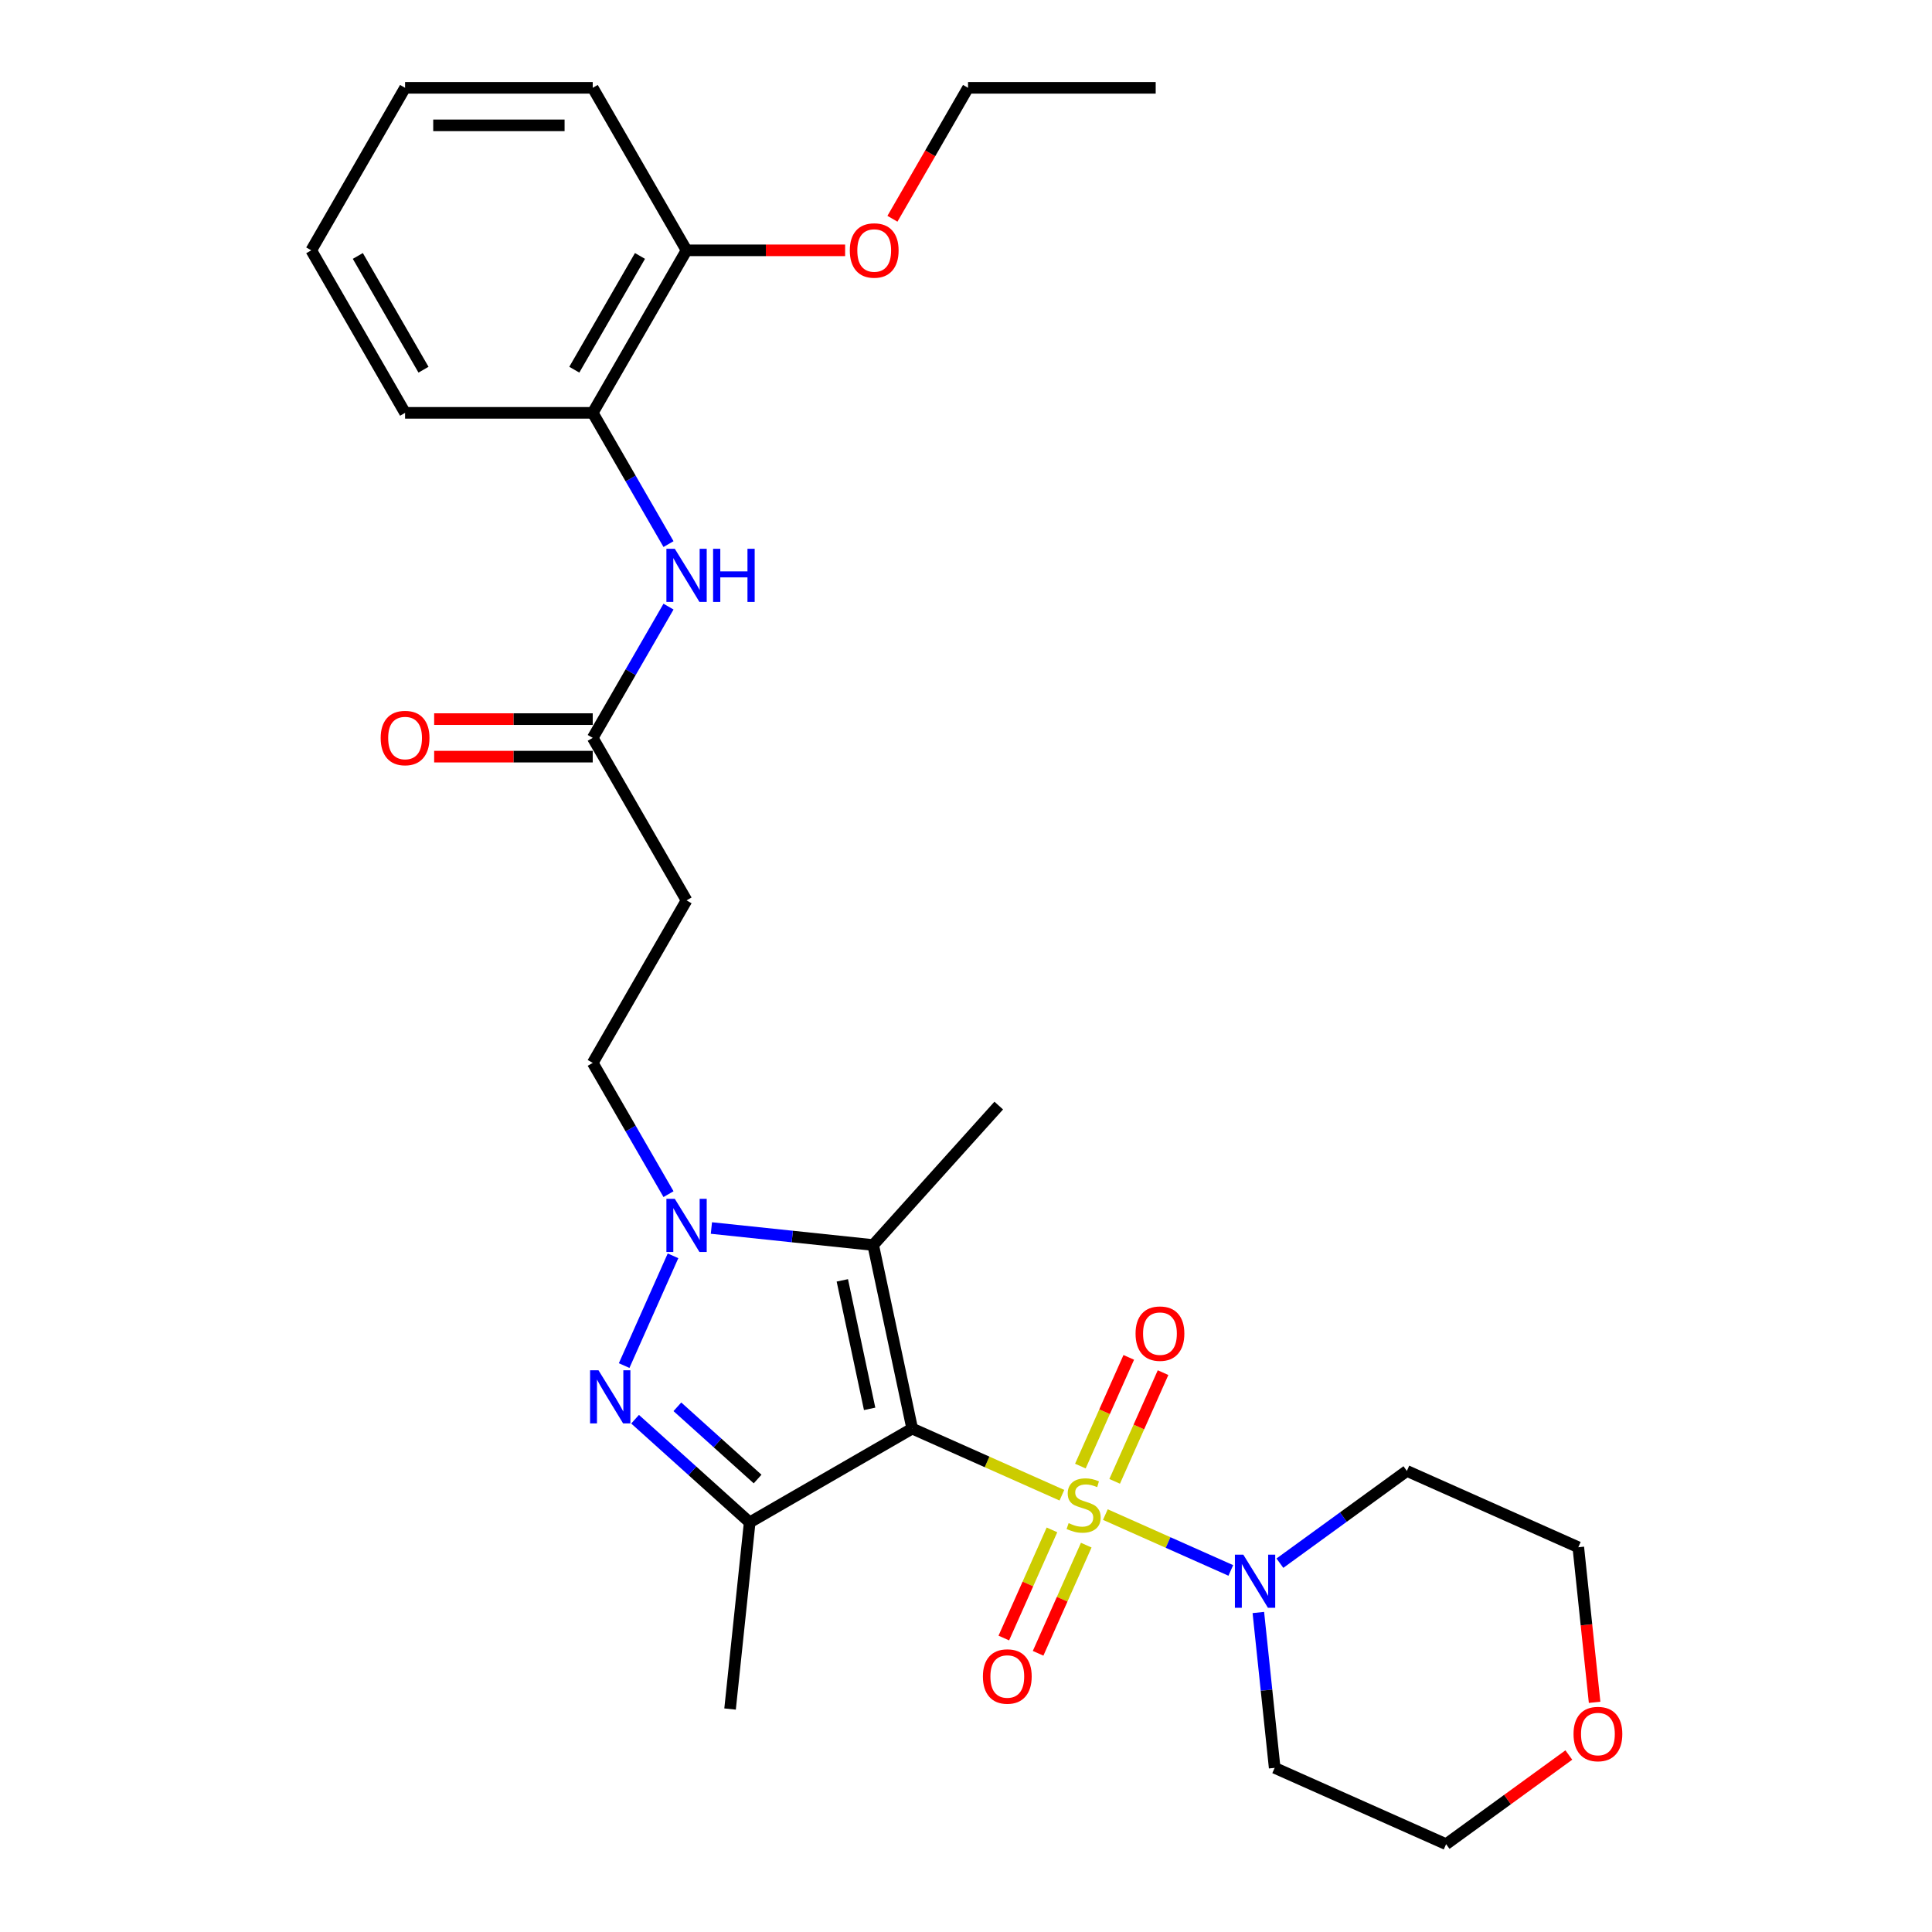 <?xml version='1.0' encoding='iso-8859-1'?>
<svg version='1.1' baseProfile='full'
              xmlns='http://www.w3.org/2000/svg'
                      xmlns:rdkit='http://www.rdkit.org/xml'
                      xmlns:xlink='http://www.w3.org/1999/xlink'
                  xml:space='preserve'
width='1000px' height='1000px' viewBox='0 0 1000 1000'>
<!-- END OF HEADER -->
<rect style='opacity:1.0;fill:#FFFFFF;stroke:none' width='1000' height='1000' x='0' y='0'> </rect>
<path class='bond-0' d='M 549.636,773.928 L 510.894,756.679' style='fill:none;fill-rule:evenodd;stroke:#CCCC00;stroke-width:6px;stroke-linecap:butt;stroke-linejoin:miter;stroke-opacity:1' />
<path class='bond-0' d='M 510.894,756.679 L 472.152,739.43' style='fill:none;fill-rule:evenodd;stroke:#000000;stroke-width:6px;stroke-linecap:butt;stroke-linejoin:miter;stroke-opacity:1' />
<path class='bond-5' d='M 572.132,783.944 L 604.598,798.399' style='fill:none;fill-rule:evenodd;stroke:#CCCC00;stroke-width:6px;stroke-linecap:butt;stroke-linejoin:miter;stroke-opacity:1' />
<path class='bond-5' d='M 604.598,798.399 L 637.064,812.853' style='fill:none;fill-rule:evenodd;stroke:#0000FF;stroke-width:6px;stroke-linecap:butt;stroke-linejoin:miter;stroke-opacity:1' />
<path class='bond-8' d='M 544.495,791.866 L 532.034,819.854' style='fill:none;fill-rule:evenodd;stroke:#CCCC00;stroke-width:6px;stroke-linecap:butt;stroke-linejoin:miter;stroke-opacity:1' />
<path class='bond-8' d='M 532.034,819.854 L 519.573,847.842' style='fill:none;fill-rule:evenodd;stroke:#FF0000;stroke-width:6px;stroke-linecap:butt;stroke-linejoin:miter;stroke-opacity:1' />
<path class='bond-8' d='M 562.241,799.768 L 549.78,827.756' style='fill:none;fill-rule:evenodd;stroke:#CCCC00;stroke-width:6px;stroke-linecap:butt;stroke-linejoin:miter;stroke-opacity:1' />
<path class='bond-8' d='M 549.78,827.756 L 537.319,855.744' style='fill:none;fill-rule:evenodd;stroke:#FF0000;stroke-width:6px;stroke-linecap:butt;stroke-linejoin:miter;stroke-opacity:1' />
<path class='bond-9' d='M 576.945,766.744 L 589.47,738.61' style='fill:none;fill-rule:evenodd;stroke:#CCCC00;stroke-width:6px;stroke-linecap:butt;stroke-linejoin:miter;stroke-opacity:1' />
<path class='bond-9' d='M 589.47,738.61 L 601.996,710.477' style='fill:none;fill-rule:evenodd;stroke:#FF0000;stroke-width:6px;stroke-linecap:butt;stroke-linejoin:miter;stroke-opacity:1' />
<path class='bond-9' d='M 559.198,758.842 L 571.724,730.709' style='fill:none;fill-rule:evenodd;stroke:#CCCC00;stroke-width:6px;stroke-linecap:butt;stroke-linejoin:miter;stroke-opacity:1' />
<path class='bond-9' d='M 571.724,730.709 L 584.25,702.576' style='fill:none;fill-rule:evenodd;stroke:#FF0000;stroke-width:6px;stroke-linecap:butt;stroke-linejoin:miter;stroke-opacity:1' />
<path class='bond-1' d='M 472.152,739.43 L 388.035,787.995' style='fill:none;fill-rule:evenodd;stroke:#000000;stroke-width:6px;stroke-linecap:butt;stroke-linejoin:miter;stroke-opacity:1' />
<path class='bond-2' d='M 472.152,739.43 L 451.958,644.423' style='fill:none;fill-rule:evenodd;stroke:#000000;stroke-width:6px;stroke-linecap:butt;stroke-linejoin:miter;stroke-opacity:1' />
<path class='bond-2' d='M 450.121,729.218 L 435.985,662.713' style='fill:none;fill-rule:evenodd;stroke:#000000;stroke-width:6px;stroke-linecap:butt;stroke-linejoin:miter;stroke-opacity:1' />
<path class='bond-3' d='M 388.035,787.995 L 358.375,761.288' style='fill:none;fill-rule:evenodd;stroke:#000000;stroke-width:6px;stroke-linecap:butt;stroke-linejoin:miter;stroke-opacity:1' />
<path class='bond-3' d='M 358.375,761.288 L 328.714,734.581' style='fill:none;fill-rule:evenodd;stroke:#0000FF;stroke-width:6px;stroke-linecap:butt;stroke-linejoin:miter;stroke-opacity:1' />
<path class='bond-3' d='M 392.136,765.546 L 371.373,746.852' style='fill:none;fill-rule:evenodd;stroke:#000000;stroke-width:6px;stroke-linecap:butt;stroke-linejoin:miter;stroke-opacity:1' />
<path class='bond-3' d='M 371.373,746.852 L 350.611,728.157' style='fill:none;fill-rule:evenodd;stroke:#0000FF;stroke-width:6px;stroke-linecap:butt;stroke-linejoin:miter;stroke-opacity:1' />
<path class='bond-18' d='M 388.035,787.995 L 377.883,884.592' style='fill:none;fill-rule:evenodd;stroke:#000000;stroke-width:6px;stroke-linecap:butt;stroke-linejoin:miter;stroke-opacity:1' />
<path class='bond-4' d='M 451.958,644.423 L 410.089,640.022' style='fill:none;fill-rule:evenodd;stroke:#000000;stroke-width:6px;stroke-linecap:butt;stroke-linejoin:miter;stroke-opacity:1' />
<path class='bond-4' d='M 410.089,640.022 L 368.22,635.622' style='fill:none;fill-rule:evenodd;stroke:#0000FF;stroke-width:6px;stroke-linecap:butt;stroke-linejoin:miter;stroke-opacity:1' />
<path class='bond-19' d='M 451.958,644.423 L 516.95,572.242' style='fill:none;fill-rule:evenodd;stroke:#000000;stroke-width:6px;stroke-linecap:butt;stroke-linejoin:miter;stroke-opacity:1' />
<path class='bond-30' d='M 323.059,706.821 L 348.353,650.009' style='fill:none;fill-rule:evenodd;stroke:#0000FF;stroke-width:6px;stroke-linecap:butt;stroke-linejoin:miter;stroke-opacity:1' />
<path class='bond-11' d='M 346.018,618.088 L 326.407,584.121' style='fill:none;fill-rule:evenodd;stroke:#0000FF;stroke-width:6px;stroke-linecap:butt;stroke-linejoin:miter;stroke-opacity:1' />
<path class='bond-11' d='M 326.407,584.121 L 306.796,550.154' style='fill:none;fill-rule:evenodd;stroke:#000000;stroke-width:6px;stroke-linecap:butt;stroke-linejoin:miter;stroke-opacity:1' />
<path class='bond-16' d='M 662.476,809.099 L 695.336,785.225' style='fill:none;fill-rule:evenodd;stroke:#0000FF;stroke-width:6px;stroke-linecap:butt;stroke-linejoin:miter;stroke-opacity:1' />
<path class='bond-16' d='M 695.336,785.225 L 728.195,761.351' style='fill:none;fill-rule:evenodd;stroke:#000000;stroke-width:6px;stroke-linecap:butt;stroke-linejoin:miter;stroke-opacity:1' />
<path class='bond-17' d='M 651.317,834.624 L 655.543,874.832' style='fill:none;fill-rule:evenodd;stroke:#0000FF;stroke-width:6px;stroke-linecap:butt;stroke-linejoin:miter;stroke-opacity:1' />
<path class='bond-17' d='M 655.543,874.832 L 659.769,915.039' style='fill:none;fill-rule:evenodd;stroke:#000000;stroke-width:6px;stroke-linecap:butt;stroke-linejoin:miter;stroke-opacity:1' />
<path class='bond-6' d='M 346.018,313.986 L 326.407,347.953' style='fill:none;fill-rule:evenodd;stroke:#0000FF;stroke-width:6px;stroke-linecap:butt;stroke-linejoin:miter;stroke-opacity:1' />
<path class='bond-6' d='M 326.407,347.953 L 306.796,381.921' style='fill:none;fill-rule:evenodd;stroke:#000000;stroke-width:6px;stroke-linecap:butt;stroke-linejoin:miter;stroke-opacity:1' />
<path class='bond-12' d='M 346.018,281.622 L 326.407,247.655' style='fill:none;fill-rule:evenodd;stroke:#0000FF;stroke-width:6px;stroke-linecap:butt;stroke-linejoin:miter;stroke-opacity:1' />
<path class='bond-12' d='M 326.407,247.655 L 306.796,213.688' style='fill:none;fill-rule:evenodd;stroke:#000000;stroke-width:6px;stroke-linecap:butt;stroke-linejoin:miter;stroke-opacity:1' />
<path class='bond-7' d='M 306.796,381.921 L 355.36,466.037' style='fill:none;fill-rule:evenodd;stroke:#000000;stroke-width:6px;stroke-linecap:butt;stroke-linejoin:miter;stroke-opacity:1' />
<path class='bond-14' d='M 306.796,372.208 L 265.758,372.208' style='fill:none;fill-rule:evenodd;stroke:#000000;stroke-width:6px;stroke-linecap:butt;stroke-linejoin:miter;stroke-opacity:1' />
<path class='bond-14' d='M 265.758,372.208 L 224.721,372.208' style='fill:none;fill-rule:evenodd;stroke:#FF0000;stroke-width:6px;stroke-linecap:butt;stroke-linejoin:miter;stroke-opacity:1' />
<path class='bond-14' d='M 306.796,391.634 L 265.758,391.634' style='fill:none;fill-rule:evenodd;stroke:#000000;stroke-width:6px;stroke-linecap:butt;stroke-linejoin:miter;stroke-opacity:1' />
<path class='bond-14' d='M 265.758,391.634 L 224.721,391.634' style='fill:none;fill-rule:evenodd;stroke:#FF0000;stroke-width:6px;stroke-linecap:butt;stroke-linejoin:miter;stroke-opacity:1' />
<path class='bond-10' d='M 355.36,466.037 L 306.796,550.154' style='fill:none;fill-rule:evenodd;stroke:#000000;stroke-width:6px;stroke-linecap:butt;stroke-linejoin:miter;stroke-opacity:1' />
<path class='bond-13' d='M 306.796,213.688 L 355.36,129.571' style='fill:none;fill-rule:evenodd;stroke:#000000;stroke-width:6px;stroke-linecap:butt;stroke-linejoin:miter;stroke-opacity:1' />
<path class='bond-13' d='M 297.257,191.357 L 331.252,132.476' style='fill:none;fill-rule:evenodd;stroke:#000000;stroke-width:6px;stroke-linecap:butt;stroke-linejoin:miter;stroke-opacity:1' />
<path class='bond-23' d='M 306.796,213.688 L 209.666,213.688' style='fill:none;fill-rule:evenodd;stroke:#000000;stroke-width:6px;stroke-linecap:butt;stroke-linejoin:miter;stroke-opacity:1' />
<path class='bond-20' d='M 355.36,129.571 L 396.397,129.571' style='fill:none;fill-rule:evenodd;stroke:#000000;stroke-width:6px;stroke-linecap:butt;stroke-linejoin:miter;stroke-opacity:1' />
<path class='bond-20' d='M 396.397,129.571 L 437.435,129.571' style='fill:none;fill-rule:evenodd;stroke:#FF0000;stroke-width:6px;stroke-linecap:butt;stroke-linejoin:miter;stroke-opacity:1' />
<path class='bond-24' d='M 355.36,129.571 L 306.796,45.455' style='fill:none;fill-rule:evenodd;stroke:#000000;stroke-width:6px;stroke-linecap:butt;stroke-linejoin:miter;stroke-opacity:1' />
<path class='bond-15' d='M 812.025,908.392 L 780.263,931.469' style='fill:none;fill-rule:evenodd;stroke:#FF0000;stroke-width:6px;stroke-linecap:butt;stroke-linejoin:miter;stroke-opacity:1' />
<path class='bond-15' d='M 780.263,931.469 L 748.501,954.545' style='fill:none;fill-rule:evenodd;stroke:#000000;stroke-width:6px;stroke-linecap:butt;stroke-linejoin:miter;stroke-opacity:1' />
<path class='bond-29' d='M 825.363,881.117 L 821.145,840.987' style='fill:none;fill-rule:evenodd;stroke:#FF0000;stroke-width:6px;stroke-linecap:butt;stroke-linejoin:miter;stroke-opacity:1' />
<path class='bond-29' d='M 821.145,840.987 L 816.928,800.857' style='fill:none;fill-rule:evenodd;stroke:#000000;stroke-width:6px;stroke-linecap:butt;stroke-linejoin:miter;stroke-opacity:1' />
<path class='bond-22' d='M 728.195,761.351 L 816.928,800.857' style='fill:none;fill-rule:evenodd;stroke:#000000;stroke-width:6px;stroke-linecap:butt;stroke-linejoin:miter;stroke-opacity:1' />
<path class='bond-21' d='M 659.769,915.039 L 748.501,954.545' style='fill:none;fill-rule:evenodd;stroke:#000000;stroke-width:6px;stroke-linecap:butt;stroke-linejoin:miter;stroke-opacity:1' />
<path class='bond-25' d='M 461.922,113.234 L 481.488,79.344' style='fill:none;fill-rule:evenodd;stroke:#FF0000;stroke-width:6px;stroke-linecap:butt;stroke-linejoin:miter;stroke-opacity:1' />
<path class='bond-25' d='M 481.488,79.344 L 501.054,45.455' style='fill:none;fill-rule:evenodd;stroke:#000000;stroke-width:6px;stroke-linecap:butt;stroke-linejoin:miter;stroke-opacity:1' />
<path class='bond-27' d='M 209.666,213.688 L 161.101,129.571' style='fill:none;fill-rule:evenodd;stroke:#000000;stroke-width:6px;stroke-linecap:butt;stroke-linejoin:miter;stroke-opacity:1' />
<path class='bond-27' d='M 219.205,191.357 L 185.209,132.476' style='fill:none;fill-rule:evenodd;stroke:#000000;stroke-width:6px;stroke-linecap:butt;stroke-linejoin:miter;stroke-opacity:1' />
<path class='bond-31' d='M 306.796,45.455 L 209.666,45.455' style='fill:none;fill-rule:evenodd;stroke:#000000;stroke-width:6px;stroke-linecap:butt;stroke-linejoin:miter;stroke-opacity:1' />
<path class='bond-31' d='M 292.226,64.88 L 224.236,64.88' style='fill:none;fill-rule:evenodd;stroke:#000000;stroke-width:6px;stroke-linecap:butt;stroke-linejoin:miter;stroke-opacity:1' />
<path class='bond-26' d='M 501.054,45.455 L 598.184,45.455' style='fill:none;fill-rule:evenodd;stroke:#000000;stroke-width:6px;stroke-linecap:butt;stroke-linejoin:miter;stroke-opacity:1' />
<path class='bond-28' d='M 161.101,129.571 L 209.666,45.455' style='fill:none;fill-rule:evenodd;stroke:#000000;stroke-width:6px;stroke-linecap:butt;stroke-linejoin:miter;stroke-opacity:1' />
<path  class='atom-0' d='M 553.114 788.377
Q 553.424 788.494, 554.707 789.037
Q 555.989 789.581, 557.387 789.931
Q 558.825 790.242, 560.224 790.242
Q 562.827 790.242, 564.342 788.999
Q 565.857 787.716, 565.857 785.502
Q 565.857 783.987, 565.08 783.054
Q 564.342 782.122, 563.176 781.617
Q 562.011 781.112, 560.068 780.529
Q 557.62 779.791, 556.144 779.091
Q 554.707 778.392, 553.658 776.916
Q 552.647 775.439, 552.647 772.953
Q 552.647 769.495, 554.979 767.358
Q 557.349 765.221, 562.011 765.221
Q 565.197 765.221, 568.81 766.737
L 567.916 769.728
Q 564.614 768.368, 562.127 768.368
Q 559.446 768.368, 557.97 769.495
Q 556.494 770.583, 556.533 772.487
Q 556.533 773.963, 557.271 774.857
Q 558.048 775.75, 559.136 776.255
Q 560.262 776.76, 562.127 777.343
Q 564.614 778.12, 566.09 778.897
Q 567.567 779.674, 568.616 781.267
Q 569.703 782.821, 569.703 785.502
Q 569.703 789.309, 567.139 791.369
Q 564.614 793.389, 560.379 793.389
Q 557.931 793.389, 556.066 792.845
Q 554.24 792.34, 552.065 791.446
L 553.114 788.377
' fill='#CCCC00'/>
<path  class='atom-4' d='M 309.774 709.249
L 318.787 723.818
Q 319.681 725.256, 321.119 727.859
Q 322.556 730.462, 322.634 730.617
L 322.634 709.249
L 326.286 709.249
L 326.286 736.756
L 322.517 736.756
L 312.843 720.827
Q 311.716 718.962, 310.512 716.825
Q 309.346 714.688, 308.997 714.028
L 308.997 736.756
L 305.422 736.756
L 305.422 709.249
L 309.774 709.249
' fill='#0000FF'/>
<path  class='atom-5' d='M 349.28 620.517
L 358.294 635.086
Q 359.187 636.524, 360.625 639.127
Q 362.062 641.73, 362.14 641.885
L 362.14 620.517
L 365.792 620.517
L 365.792 648.024
L 362.023 648.024
L 352.349 632.095
Q 351.223 630.23, 350.018 628.093
Q 348.853 625.956, 348.503 625.295
L 348.503 648.024
L 344.929 648.024
L 344.929 620.517
L 349.28 620.517
' fill='#0000FF'/>
<path  class='atom-6' d='M 643.536 804.689
L 652.549 819.258
Q 653.443 820.695, 654.881 823.299
Q 656.318 825.902, 656.396 826.057
L 656.396 804.689
L 660.048 804.689
L 660.048 832.196
L 656.279 832.196
L 646.605 816.266
Q 645.478 814.401, 644.274 812.265
Q 643.108 810.128, 642.759 809.467
L 642.759 832.196
L 639.184 832.196
L 639.184 804.689
L 643.536 804.689
' fill='#0000FF'/>
<path  class='atom-7' d='M 349.28 284.051
L 358.294 298.62
Q 359.187 300.058, 360.625 302.661
Q 362.062 305.264, 362.14 305.419
L 362.14 284.051
L 365.792 284.051
L 365.792 311.558
L 362.023 311.558
L 352.349 295.628
Q 351.223 293.764, 350.018 291.627
Q 348.853 289.49, 348.503 288.829
L 348.503 311.558
L 344.929 311.558
L 344.929 284.051
L 349.28 284.051
' fill='#0000FF'/>
<path  class='atom-7' d='M 369.094 284.051
L 372.824 284.051
L 372.824 295.745
L 386.888 295.745
L 386.888 284.051
L 390.618 284.051
L 390.618 311.558
L 386.888 311.558
L 386.888 298.853
L 372.824 298.853
L 372.824 311.558
L 369.094 311.558
L 369.094 284.051
' fill='#0000FF'/>
<path  class='atom-9' d='M 508.751 867.746
Q 508.751 861.141, 512.015 857.45
Q 515.278 853.759, 521.378 853.759
Q 527.478 853.759, 530.741 857.45
Q 534.005 861.141, 534.005 867.746
Q 534.005 874.428, 530.702 878.236
Q 527.4 882.004, 521.378 882.004
Q 515.317 882.004, 512.015 878.236
Q 508.751 874.467, 508.751 867.746
M 521.378 878.896
Q 525.574 878.896, 527.827 876.099
Q 530.12 873.263, 530.12 867.746
Q 530.12 862.345, 527.827 859.626
Q 525.574 856.867, 521.378 856.867
Q 517.182 856.867, 514.89 859.587
Q 512.636 862.307, 512.636 867.746
Q 512.636 873.302, 514.89 876.099
Q 517.182 878.896, 521.378 878.896
' fill='#FF0000'/>
<path  class='atom-10' d='M 587.763 690.282
Q 587.763 683.677, 591.027 679.986
Q 594.29 676.295, 600.39 676.295
Q 606.49 676.295, 609.753 679.986
Q 613.017 683.677, 613.017 690.282
Q 613.017 696.964, 609.715 700.772
Q 606.412 704.54, 600.39 704.54
Q 594.329 704.54, 591.027 700.772
Q 587.763 697.003, 587.763 690.282
M 600.39 701.432
Q 604.586 701.432, 606.839 698.635
Q 609.132 695.799, 609.132 690.282
Q 609.132 684.881, 606.839 682.162
Q 604.586 679.403, 600.39 679.403
Q 596.194 679.403, 593.902 682.123
Q 591.648 684.842, 591.648 690.282
Q 591.648 695.837, 593.902 698.635
Q 596.194 701.432, 600.39 701.432
' fill='#FF0000'/>
<path  class='atom-15' d='M 197.039 381.998
Q 197.039 375.394, 200.303 371.703
Q 203.566 368.012, 209.666 368.012
Q 215.766 368.012, 219.029 371.703
Q 222.293 375.394, 222.293 381.998
Q 222.293 388.681, 218.991 392.488
Q 215.688 396.257, 209.666 396.257
Q 203.605 396.257, 200.303 392.488
Q 197.039 388.72, 197.039 381.998
M 209.666 393.149
Q 213.862 393.149, 216.116 390.351
Q 218.408 387.515, 218.408 381.998
Q 218.408 376.598, 216.116 373.878
Q 213.862 371.12, 209.666 371.12
Q 205.47 371.12, 203.178 373.839
Q 200.925 376.559, 200.925 381.998
Q 200.925 387.554, 203.178 390.351
Q 205.47 393.149, 209.666 393.149
' fill='#FF0000'/>
<path  class='atom-16' d='M 814.454 897.532
Q 814.454 890.927, 817.717 887.236
Q 820.981 883.545, 827.08 883.545
Q 833.18 883.545, 836.444 887.236
Q 839.707 890.927, 839.707 897.532
Q 839.707 904.214, 836.405 908.022
Q 833.102 911.791, 827.08 911.791
Q 821.019 911.791, 817.717 908.022
Q 814.454 904.253, 814.454 897.532
M 827.08 908.682
Q 831.276 908.682, 833.53 905.885
Q 835.822 903.049, 835.822 897.532
Q 835.822 892.132, 833.53 889.412
Q 831.276 886.653, 827.08 886.653
Q 822.884 886.653, 820.592 889.373
Q 818.339 892.093, 818.339 897.532
Q 818.339 903.088, 820.592 905.885
Q 822.884 908.682, 827.08 908.682
' fill='#FF0000'/>
<path  class='atom-21' d='M 439.863 129.649
Q 439.863 123.044, 443.126 119.353
Q 446.39 115.662, 452.49 115.662
Q 458.589 115.662, 461.853 119.353
Q 465.116 123.044, 465.116 129.649
Q 465.116 136.331, 461.814 140.139
Q 458.512 143.907, 452.49 143.907
Q 446.429 143.907, 443.126 140.139
Q 439.863 136.37, 439.863 129.649
M 452.49 140.799
Q 456.686 140.799, 458.939 138.002
Q 461.231 135.166, 461.231 129.649
Q 461.231 124.248, 458.939 121.529
Q 456.686 118.77, 452.49 118.77
Q 448.294 118.77, 446.001 121.49
Q 443.748 124.21, 443.748 129.649
Q 443.748 135.205, 446.001 138.002
Q 448.294 140.799, 452.49 140.799
' fill='#FF0000'/>
</svg>
